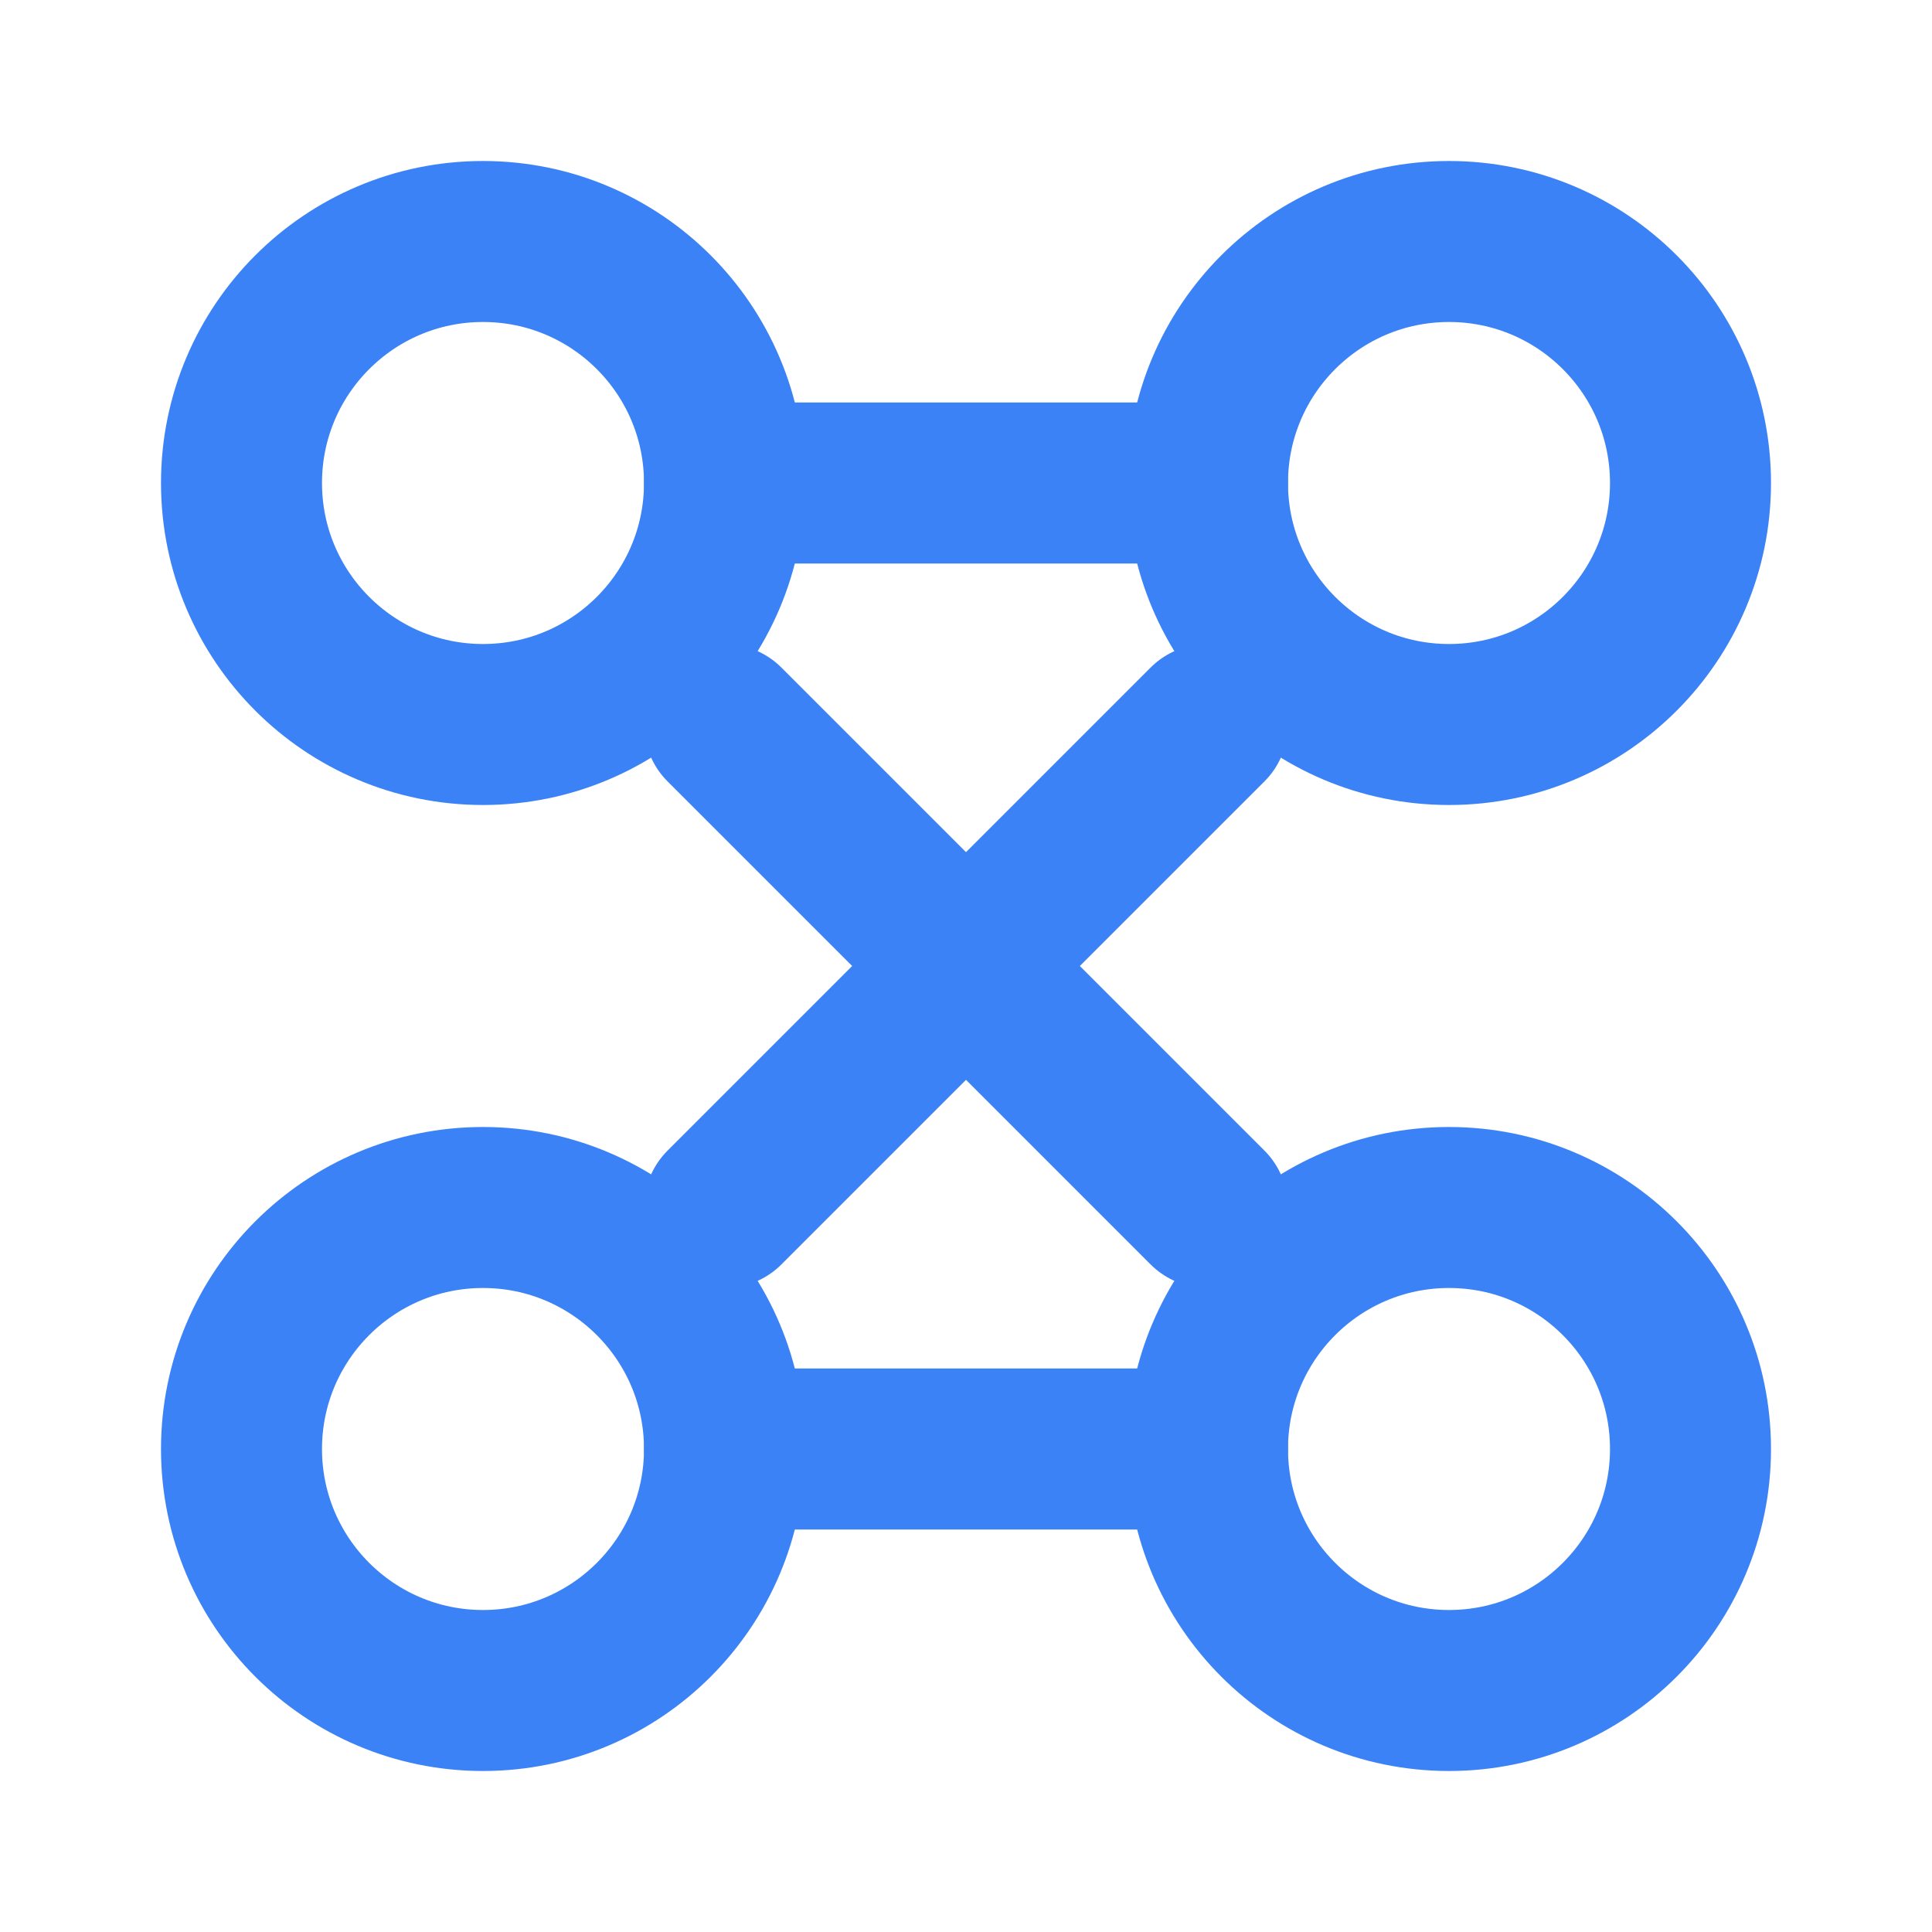 <svg xmlns="http://www.w3.org/2000/svg" viewBox="0 0 24 24" fill="none" stroke="#3b82f6" stroke-width="2" stroke-linecap="round" stroke-linejoin="round">
  <circle cx="6" cy="6" r="3"/>
  <circle cx="6" cy="18" r="3"/>
  <circle cx="18" cy="6" r="3"/>
  <circle cx="18" cy="18" r="3"/>
  <line x1="9" y1="6" x2="15" y2="6"/>
  <line x1="9" y1="18" x2="15" y2="18"/>
  <line x1="9" y1="9" x2="15" y2="15"/>
  <line x1="9" y1="15" x2="15" y2="9"/>
</svg>